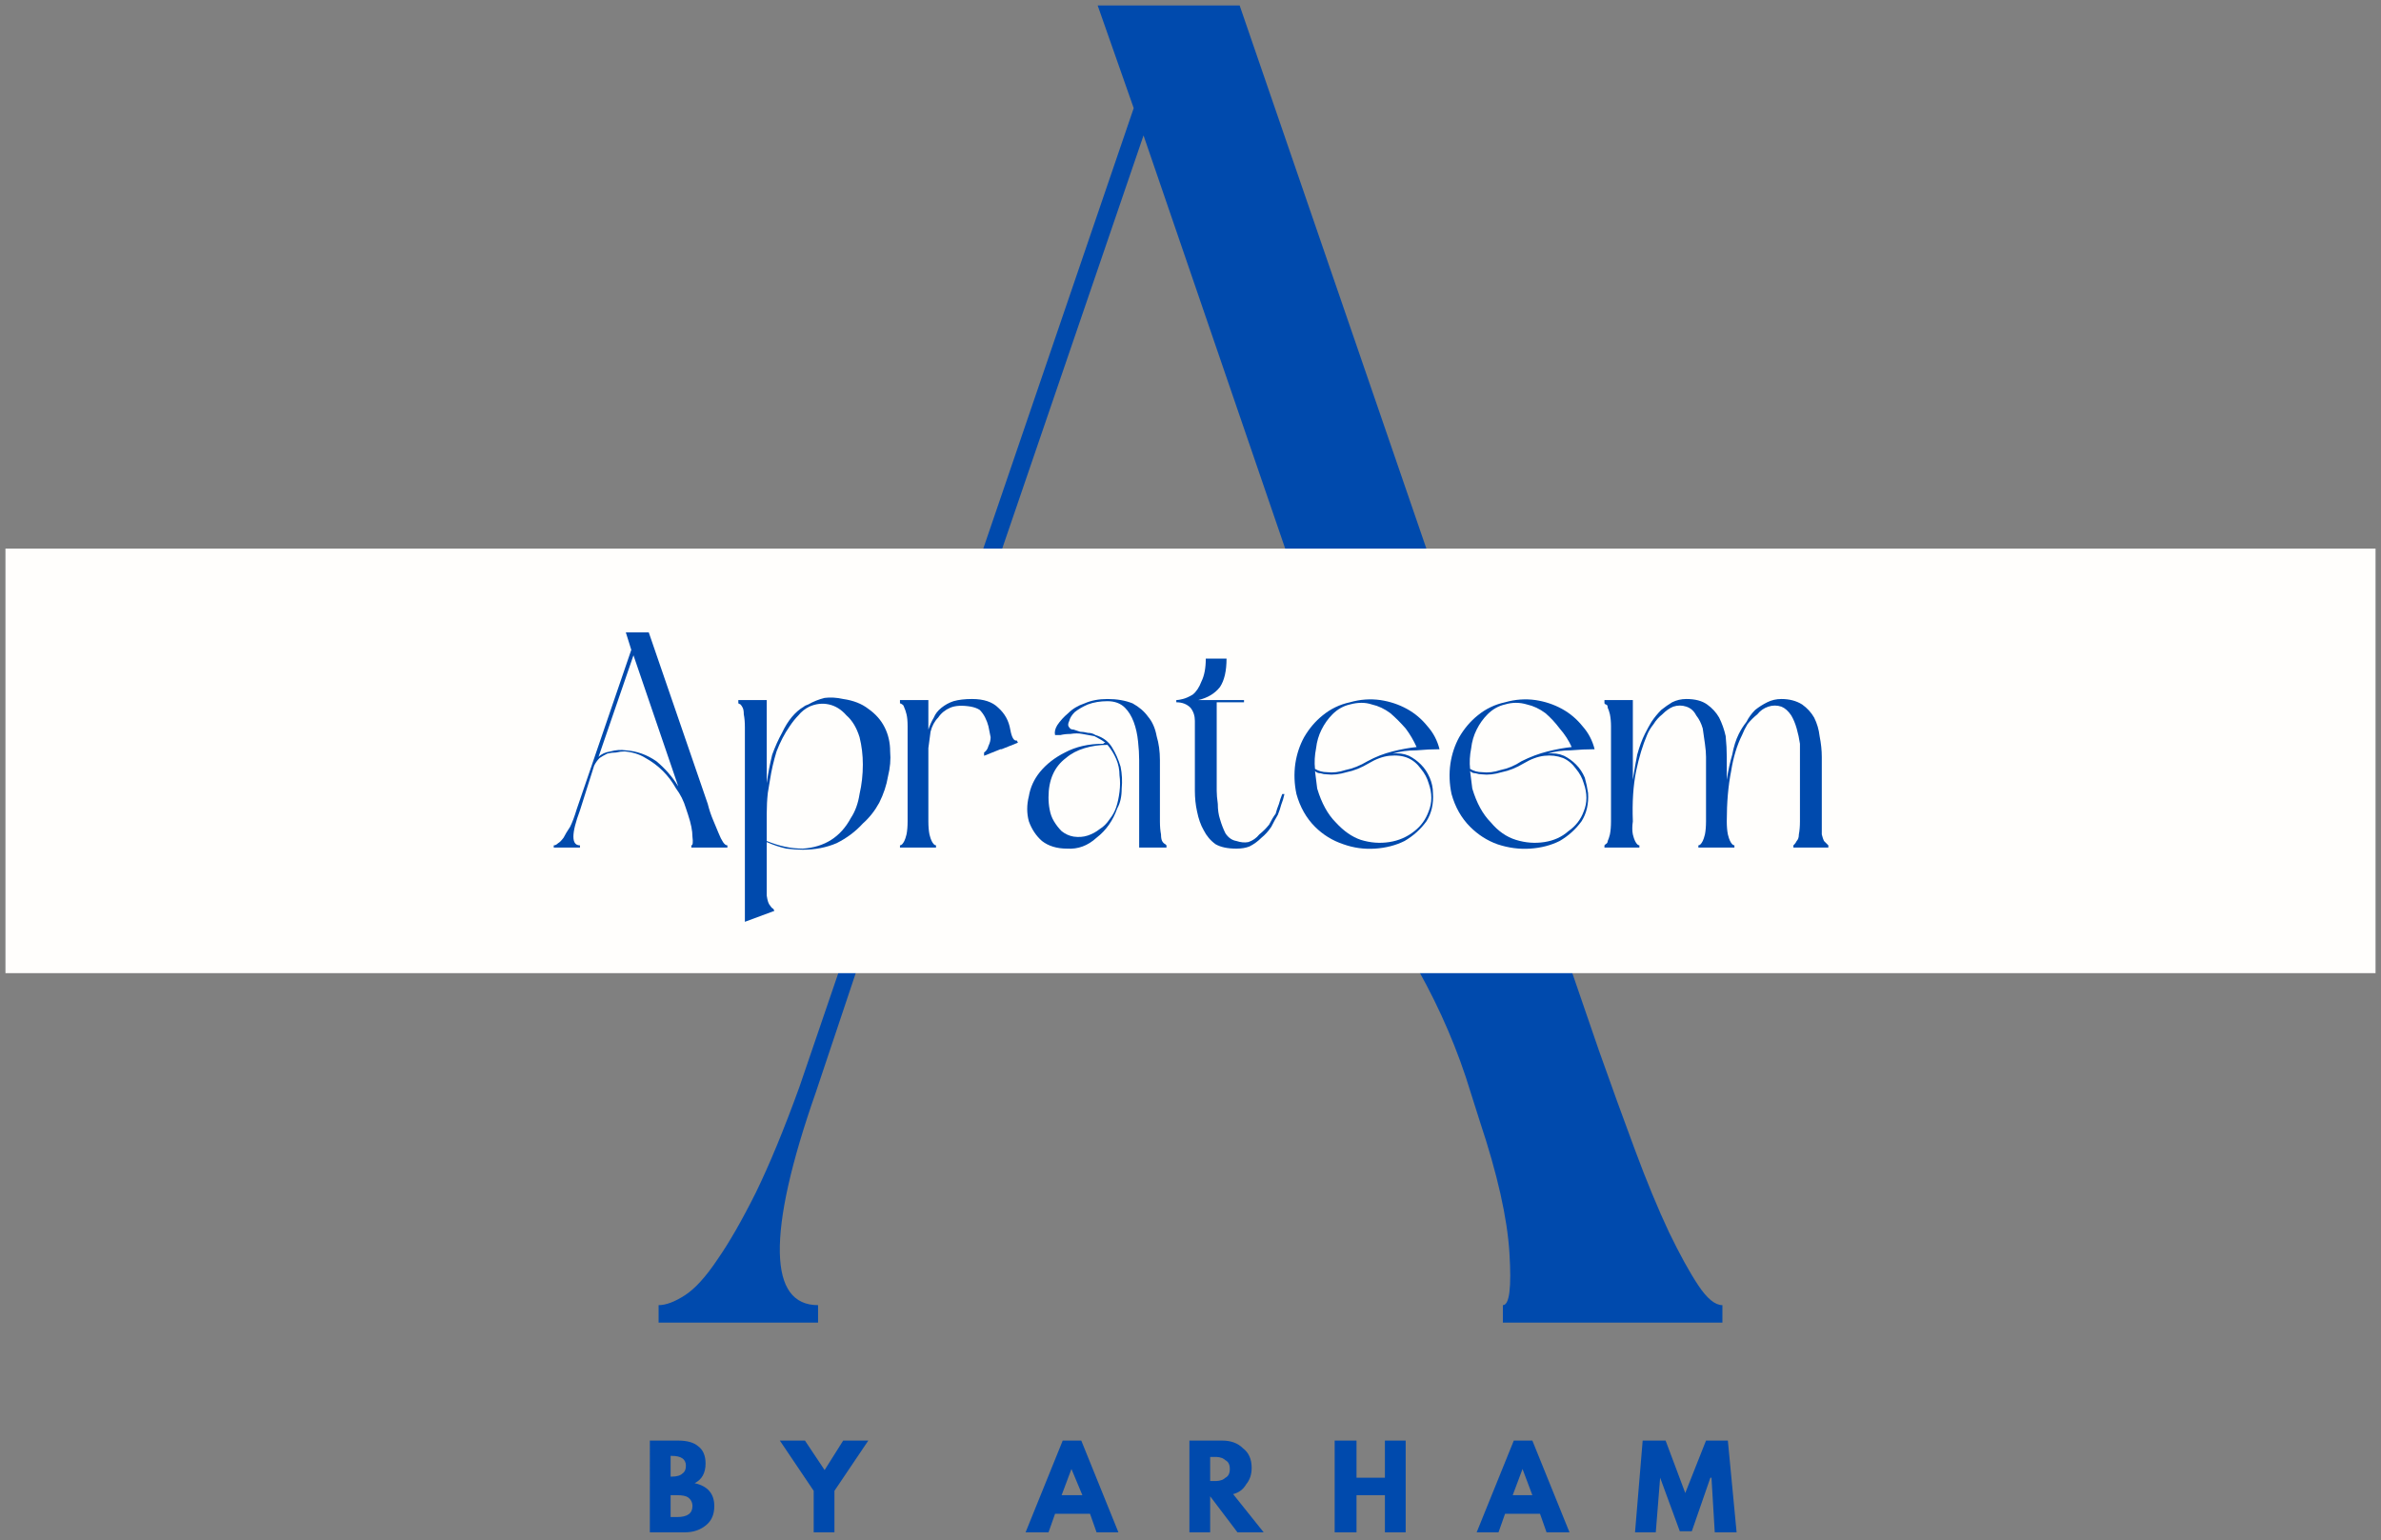 <svg xmlns="http://www.w3.org/2000/svg" viewBox="0 0 218 141" width="218" height="141"><rect x="0" y="0" width="218" height="141" fill="#808080" stroke="none"/><title>Copy of Arham Corporation Final Logo-svg</title><defs><clipPath clipPathUnits="userSpaceOnUse" id="cp1"><path d="m0.48 50.23h217.04v38.88h-217.04z"></path></clipPath></defs><style>		.s0 { fill: #004aad } 		.s1 { fill: #fffefc } 	</style><g id="Layer"><g id="Layer"><g id="Layer"><path id="Layer" fill-rule="evenodd" class="s0" d="m134.2 98.6q-1.9-5.7-5.1-11.1-3.2-5.4-7.5-9.7-4.3-4.3-9.6-7.1-5.3-2.9-11.7-3.6-2.4-0.1-5 0.1-2.6 0.3-5 1.1-2.4 0.9-4.3 2.4-2 1.6-2.9 4.2l-8.4 25.1q-3.4 9.7-3.3 14.7 0.1 4.8 3.5 4.8v1.6h-14.6v-1.6q1 0 2.4-0.9 1.4-0.9 3-3.3 1.6-2.3 3.5-6.1 1.9-3.9 4-9.7l30.6-89.6-3.3-9.4h13l32.9 95.7q1.7 4.8 3.3 9.1 1.6 4.3 3.1 7.5 1.5 3.1 2.7 4.9 1.2 1.8 2.2 1.8v1.6h-20.1v-1.6q0.9 0 0.6-4.8-0.3-4.8-2.7-12zm-49.1-28.9q2.9-2.7 7.2-3.5 4.3-0.8 8.1-0.4 9.8 0.8 17.2 6.5 7.3 5.7 12.3 13.6l-25.2-73.5z"></path></g></g></g><g id="Clip-Path" clip-path="url(#cp1)"><g id="Layer"><path id="Layer" class="s1" d="m0.5 50.2h217v38.9h-217z"></path></g></g><g id="Layer"><g id="Layer"><g id="Layer"><path id="Layer" fill-rule="evenodd" class="s0" d="m62.8 74q-0.3-1-0.9-1.8-0.5-0.9-1.2-1.6-0.7-0.7-1.6-1.2-0.8-0.5-1.9-0.6-0.4 0-0.8 0.1-0.4 0-0.8 0.1-0.4 0.2-0.7 0.4-0.3 0.3-0.5 0.7l-1.3 4.1q-0.6 1.6-0.6 2.4 0 0.8 0.6 0.8v0.2h-2.4v-0.2q0.2 0 0.4-0.2 0.2-0.1 0.5-0.5 0.2-0.4 0.6-1 0.3-0.6 0.6-1.6l5-14.6-0.5-1.6h2.1l5.4 15.7q0.2 0.8 0.5 1.5 0.3 0.7 0.5 1.2 0.2 0.5 0.4 0.8 0.2 0.3 0.4 0.3v0.2h-3.3v-0.2q0.2 0 0.1-0.8 0-0.8-0.4-2zm-8-4.7q0.4-0.4 1.1-0.5 0.7-0.2 1.4-0.1 1.5 0.1 2.8 1 1.2 1 2 2.3l-4.1-12z"></path></g></g></g><g id="Layer"><g id="Layer"><g id="Layer"><path id="Layer" fill-rule="evenodd" class="s0" d="m70.2 71.7q0.2-1.4 0.5-2.6 0.4-1.1 0.9-2 0.8-1.7 2-2.4 0.1-0.1 0.4-0.2 0.7-0.4 1.5-0.6 0.8-0.1 1.7 0.1 1.4 0.2 2.3 0.9 1 0.7 1.5 1.7 0.5 1 0.5 2.2 0.1 1.1-0.2 2.3-0.2 1.2-0.8 2.4-0.6 1.1-1.5 1.9-1 1.1-2.4 1.8-1.4 0.6-3.1 0.6-0.7 0-1.5-0.1-0.9-0.2-1.8-0.6v4.9q0.1 0.7 0.3 0.9 0.2 0.3 0.3 0.3l0.1 0.2-2.7 1v-17.8q0-0.7-0.1-1.2 0-0.4-0.1-0.6-0.1-0.2-0.2-0.3-0.2-0.1-0.2-0.1v-0.3h2.6zm0 5.3q1.7 0.7 3.3 0.7 1.5-0.1 2.6-0.8 1.1-0.7 1.8-2 0.6-0.9 0.8-2.2 0.3-1.3 0.3-2.7 0-1.3-0.3-2.5-0.4-1.3-1.2-2-0.7-0.8-1.6-1-0.9-0.2-1.8 0.2-0.6 0.3-1 0.8-0.4 0.4-0.8 1-0.7 1-1.2 2.3-0.4 1.3-0.6 2.6l-0.2 1.2q-0.1 0.9-0.1 1.9z"></path></g></g></g><g id="Layer"><g id="Layer"><g id="Layer"><path id="Layer" class="s0" d="m92.5 66.8q0.2 1.1 0.6 1l0.1 0.2-1.5 0.6h-0.1l-1.5 0.6v-0.3q0.3-0.2 0.4-0.6 0.2-0.4 0.2-0.8-0.1-0.5-0.2-1-0.1-0.4-0.3-0.8-0.2-0.4-0.5-0.7-0.3-0.2-0.8-0.3-1.2-0.2-1.9 0.1-0.7 0.3-1.1 0.9-0.5 0.5-0.7 1.3-0.1 0.7-0.2 1.5v6.7q0 0.7 0.1 1.2 0.1 0.4 0.2 0.6 0.1 0.2 0.2 0.3 0.1 0.1 0.2 0.1v0.2h-3.3v-0.2q0.1 0 0.2-0.1 0.1-0.1 0.2-0.3 0.1-0.2 0.2-0.6 0.1-0.5 0.1-1.2v-8.7q0-0.7-0.1-1.1-0.1-0.4-0.2-0.6-0.1-0.3-0.2-0.3-0.1-0.1-0.2-0.1v-0.3h2.6v2.7q0.2-0.6 0.5-1.1 0.2-0.5 0.7-0.9 0.5-0.4 1.1-0.6 0.7-0.2 1.7-0.2 1.6 0 2.4 0.8 0.9 0.8 1.1 2z"></path></g></g></g><g id="Layer"><g id="Layer"><g id="Layer"><path id="Layer" fill-rule="evenodd" class="s0" d="m106.8 77.6h-2.5v-8q0-0.8-0.1-1.7-0.1-1-0.4-1.8-0.3-0.8-0.8-1.3-0.6-0.6-1.6-0.6-1 0-1.8 0.3-0.7 0.3-1.2 0.7-0.4 0.4-0.5 0.8-0.2 0.4 0 0.6 0.1 0.2 0.4 0.2 0.3 0.1 0.6 0.2 0.3 0 0.7 0.1 0.4 0 0.7 0.2 1 0.3 1.5 1.1 0.5 0.8 0.8 1.8 0.2 1 0.1 2 0 1.1-0.4 1.8-0.6 1.7-1.9 2.7-1.2 1.1-2.7 1-1.4 0-2.3-0.7-0.8-0.7-1.2-1.8-0.3-1.1 0-2.3 0.2-1.2 1-2.2 0.9-1.1 2.3-1.8 1.5-0.8 3.5-0.8 0.1-0.1 0.2-0.1-0.4-0.3-1-0.6-0.5-0.1-1.1-0.2-0.5-0.1-1.1 0-0.5 0-0.9 0.1-0.4 0-0.5 0-0.1-0.4 0.2-0.9 0.4-0.6 1-1.1 0.6-0.6 1.5-0.9 0.9-0.4 2.1-0.4 1.3 0 2.3 0.4 0.9 0.5 1.4 1.2 0.6 0.7 0.8 1.8 0.3 1 0.3 2.2v5.6q0 0.7 0.1 1.2 0 0.4 0.1 0.6 0.1 0.2 0.3 0.3 0.1 0.1 0.1 0.1zm-5.4-9.4q-1.1 0-2.1 0.3-1 0.3-1.7 0.9-0.8 0.6-1.2 1.5-0.4 0.9-0.4 2.1 0 0.6 0.1 1.1 0.1 0.6 0.4 1.1 0.3 0.5 0.7 0.9 0.5 0.4 1.1 0.5 0.7 0.1 1.3-0.1 0.6-0.2 1.1-0.6 0.5-0.3 0.9-0.9 0.4-0.5 0.6-1.1 0.2-0.6 0.3-1.4 0.1-0.8 0-1.5 0-0.8-0.3-1.5-0.3-0.7-0.8-1.3z"></path></g></g></g><g id="Layer"><g id="Layer"><g id="Layer"><path id="Layer" class="s0" d="m107.7 64.1q0.2 0 0.6-0.1 0.4-0.1 0.9-0.4 0.5-0.4 0.8-1.2 0.4-0.8 0.4-2.1h1.9q0 1.7-0.6 2.6-0.7 0.9-2 1.2h4.2v0.2h-2.5v8.1q0 0.5 0.1 1.2 0 0.8 0.2 1.4 0.2 0.7 0.5 1.3 0.4 0.6 1 0.7 0.6 0.2 1.1 0.1 0.6-0.2 1-0.7 0.5-0.4 0.9-0.9 0.3-0.6 0.6-1 0.1-0.4 0.3-0.9 0.1-0.4 0.3-0.9h0.2q-0.1 0.5-0.3 1-0.1 0.4-0.3 0.9-0.3 0.5-0.6 1.1-0.4 0.6-0.9 1-0.5 0.5-1.1 0.8-0.5 0.2-1.2 0.2-1.2 0-1.9-0.4-0.7-0.5-1.1-1.3-0.4-0.7-0.6-1.7-0.2-0.9-0.2-1.9v-6.4q0-0.7-0.4-1.2-0.5-0.5-1.3-0.5z"></path></g></g></g><g id="Layer"><g id="Layer"><g id="Layer"><path id="Layer" fill-rule="evenodd" class="s0" d="m118.7 72.7q-0.3-1.4-0.1-2.8 0.2-1.3 0.8-2.4 0.7-1.2 1.7-2 1.1-0.9 2.5-1.2 1.4-0.4 2.8-0.2 1.3 0.2 2.4 0.8 1.1 0.6 1.9 1.6 0.8 0.9 1.1 2.1-1 0-2.1 0.1-1.2 0-2.2 0.3 0.8-0.1 1.5 0.2 0.6 0.3 1.1 0.8 0.5 0.5 0.8 1.2 0.3 0.7 0.3 1.4 0.1 1.5-0.6 2.6-0.8 1.1-2 1.8-1.2 0.6-2.7 0.7-1.5 0.1-2.9-0.4-1.5-0.5-2.6-1.6-1.2-1.2-1.7-3zm1.7-2.1q0.1 0.9 0.2 1.6 0.6 2 1.7 3.1 1.1 1.2 2.3 1.6 1.3 0.4 2.6 0.2 1.3-0.2 2.3-1 0.9-0.7 1.3-1.8 0.5-1.2 0-2.6-0.2-0.7-0.7-1.3-0.5-0.7-1.2-1-0.7-0.3-1.7-0.2-0.9 0.1-1.9 0.7-1 0.6-2 0.8-1 0.3-1.8 0.2-0.3 0-0.6-0.1-0.3 0-0.5-0.2zm9.3-2.2q-0.4-0.9-1-1.7-0.7-0.8-1.4-1.4-0.8-0.6-1.7-0.8-0.9-0.3-2 0-0.9 0.2-1.6 0.9-0.6 0.6-1 1.4-0.4 0.8-0.5 1.7-0.2 1-0.1 1.9 0.5 0.3 1.1 0.3 0.8 0.1 1.7-0.2 1-0.2 2-0.8 1.1-0.6 2.3-0.9 1.2-0.3 2.2-0.4z"></path></g></g></g><g id="Layer"><g id="Layer"><g id="Layer"><path id="Layer" fill-rule="evenodd" class="s0" d="m132.9 72.7q-0.3-1.4-0.1-2.8 0.2-1.3 0.8-2.4 0.7-1.2 1.7-2 1.1-0.9 2.5-1.2 1.4-0.4 2.8-0.2 1.3 0.2 2.4 0.8 1.1 0.6 1.9 1.6 0.8 0.9 1.1 2.1-1 0-2.2 0.1-1.1 0-2.1 0.3 0.8-0.1 1.5 0.2 0.6 0.3 1.1 0.8 0.5 0.5 0.8 1.2 0.2 0.7 0.3 1.4 0.1 1.5-0.6 2.6-0.8 1.1-2 1.8-1.2 0.6-2.7 0.7-1.5 0.1-3-0.4-1.4-0.5-2.5-1.6-1.2-1.2-1.7-3zm1.7-2.1q0.1 0.9 0.2 1.6 0.6 2 1.7 3.1 1 1.2 2.3 1.6 1.3 0.4 2.6 0.2 1.3-0.2 2.2-1 1-0.7 1.4-1.8 0.5-1.2 0-2.6-0.2-0.7-0.7-1.3-0.5-0.7-1.2-1-0.8-0.3-1.7-0.2-0.9 0.1-1.9 0.7-1 0.6-2 0.8-1 0.3-1.8 0.2-0.3 0-0.6-0.1-0.3 0-0.5-0.2zm9.3-2.2q-0.4-0.9-1.1-1.7-0.6-0.8-1.3-1.4-0.8-0.6-1.7-0.8-1-0.3-2 0-0.9 0.2-1.6 0.9-0.6 0.6-1 1.4-0.4 0.8-0.5 1.7-0.2 1-0.1 1.9 0.5 0.3 1.1 0.3 0.8 0.1 1.7-0.2 1-0.2 1.9-0.8 1.2-0.6 2.4-0.9 1.2-0.3 2.2-0.4z"></path></g></g></g><g id="Layer"><g id="Layer"><g id="Layer"><path id="Layer" class="s0" d="m166.8 69.3v5.9q0 0.7 0 1.2 0.1 0.4 0.2 0.6 0.2 0.2 0.3 0.3 0.1 0.1 0.1 0.1v0.2h-3.2v-0.2q0 0 0.1-0.1 0.1-0.1 0.2-0.3 0.2-0.2 0.2-0.6 0.1-0.5 0.1-1.2v-5.9q0-0.5 0-1.2-0.1-0.7-0.3-1.4-0.2-0.7-0.5-1.2-0.4-0.6-0.9-0.8-0.6-0.2-1.2 0-0.6 0.2-1 0.7-0.5 0.4-0.9 0.9-0.3 0.5-0.5 1-0.7 1.4-1 3.3-0.4 2-0.4 4.6 0 0.7 0.1 1.2 0.1 0.4 0.2 0.6 0.1 0.2 0.2 0.3 0.1 0.1 0.2 0.1v0.2h-3.3v-0.2q0.1 0 0.2-0.1 0.1-0.1 0.2-0.3 0.1-0.2 0.2-0.6 0.1-0.5 0.1-1.2v-5.9q0-0.5-0.1-1.2-0.1-0.7-0.2-1.4-0.2-0.7-0.6-1.2-0.3-0.6-0.9-0.8-0.6-0.2-1.2 0-0.5 0.2-1 0.7-0.5 0.4-0.8 0.9-0.4 0.5-0.6 1-0.6 1.4-1 3.3-0.4 2-0.3 4.6-0.1 0.7 0 1.2 0.1 0.4 0.2 0.6 0.1 0.2 0.2 0.3 0.1 0.1 0.2 0.1v0.2h-3.2v-0.2q0 0 0.1-0.1 0.2-0.1 0.2-0.3 0.1-0.2 0.2-0.6 0.1-0.5 0.1-1.2v-8.7q0-0.6-0.1-1.1-0.1-0.4-0.2-0.6 0-0.3-0.2-0.3-0.1-0.1-0.1-0.1v-0.3h2.6v7.3q0.2-1.3 0.4-2.3 0.3-1.1 0.7-1.9 0.3-0.6 0.6-1.1 0.4-0.6 0.9-1.1 0.5-0.4 1-0.7 0.6-0.3 1.3-0.3 1.2 0 1.9 0.5 0.7 0.5 1.1 1.2 0.4 0.8 0.6 1.7 0.1 1 0.1 1.9v2.1q0.2-1.3 0.5-2.3 0.2-1.1 0.6-1.9 0.3-0.6 0.7-1.1 0.3-0.6 0.8-1.1 0.5-0.4 1.1-0.7 0.6-0.3 1.3-0.3 1.1 0 1.9 0.5 0.7 0.5 1.1 1.2 0.4 0.8 0.5 1.7 0.2 1 0.2 1.9z"></path></g></g></g><g id="Layer"><g id="Layer"><g id="Layer"><path id="Layer" fill-rule="evenodd" class="s0" d="m59.5 131.9h2.6q1.2 0 1.8 0.5 0.7 0.5 0.7 1.6 0 1.3-1 1.8 1.8 0.4 1.8 2.1 0 1.1-0.7 1.7-0.8 0.7-2 0.7h-3.2zm1.9 3.3h0.1q0.7 0 1-0.3 0.3-0.2 0.3-0.7 0-0.9-1.3-0.9h-0.1zm0 3.7h0.6q1.4 0 1.4-1 0-0.5-0.4-0.8-0.3-0.2-1-0.2h-0.6z"></path></g></g></g><g id="Layer"><g id="Layer"><g id="Layer"><path id="Layer" class="s0" d="m71.4 131.9h2.3l1.8 2.7 1.7-2.7h2.3l-3.1 4.6v3.8h-1.9v-3.8z"></path></g></g></g><g id="Layer"><g id="Layer"><g id="Layer">			</g></g></g><g id="Layer"><g id="Layer"><g id="Layer"><path id="Layer" fill-rule="evenodd" class="s0" d="m99 131.9l3.4 8.4h-2l-0.6-1.7h-3.2l-0.6 1.7h-2.1l3.4-8.4zm0.1 5l-1-2.4-0.9 2.4z"></path></g></g></g><g id="Layer"><g id="Layer"><g id="Layer"><path id="Layer" fill-rule="evenodd" class="s0" d="m108.9 131.9h3q1.2 0 1.9 0.7 0.8 0.6 0.8 1.8 0 0.9-0.5 1.5-0.4 0.7-1.2 0.9l2.8 3.5h-2.4l-2.5-3.3v3.3h-1.9zm1.9 3.7h0.2q0.3 0 0.4 0 0.2 0 0.5-0.1 0.2-0.1 0.3-0.2 0.2-0.1 0.3-0.3 0.1-0.2 0.1-0.5 0-0.3-0.1-0.5-0.1-0.2-0.3-0.3-0.1-0.1-0.3-0.2-0.3-0.1-0.5-0.1-0.1 0-0.4 0h-0.2z"></path></g></g></g><g id="Layer"><g id="Layer"><g id="Layer"><path id="Layer" class="s0" d="m124.2 136.9v3.4h-2v-8.4h2v3.4h2.6v-3.4h1.9v8.4h-1.9v-3.4z"></path></g></g></g><g id="Layer"><g id="Layer"><g id="Layer"><path id="Layer" fill-rule="evenodd" class="s0" d="m140.3 131.9l3.4 8.4h-2.1l-0.6-1.7h-3.2l-0.6 1.7h-2l3.4-8.4zm0 5l-0.9-2.4-0.9 2.4z"></path></g></g></g><g id="Layer"><g id="Layer"><g id="Layer"><path id="Layer" class="s0" d="m157 140.3l-0.3-5h-0.1l-1.7 4.9h-1.1l-1.8-4.9-0.4 5h-1.9l0.7-8.4h2.1l1.8 4.8 1.9-4.8h2l0.8 8.4z"></path></g></g></g></svg>
